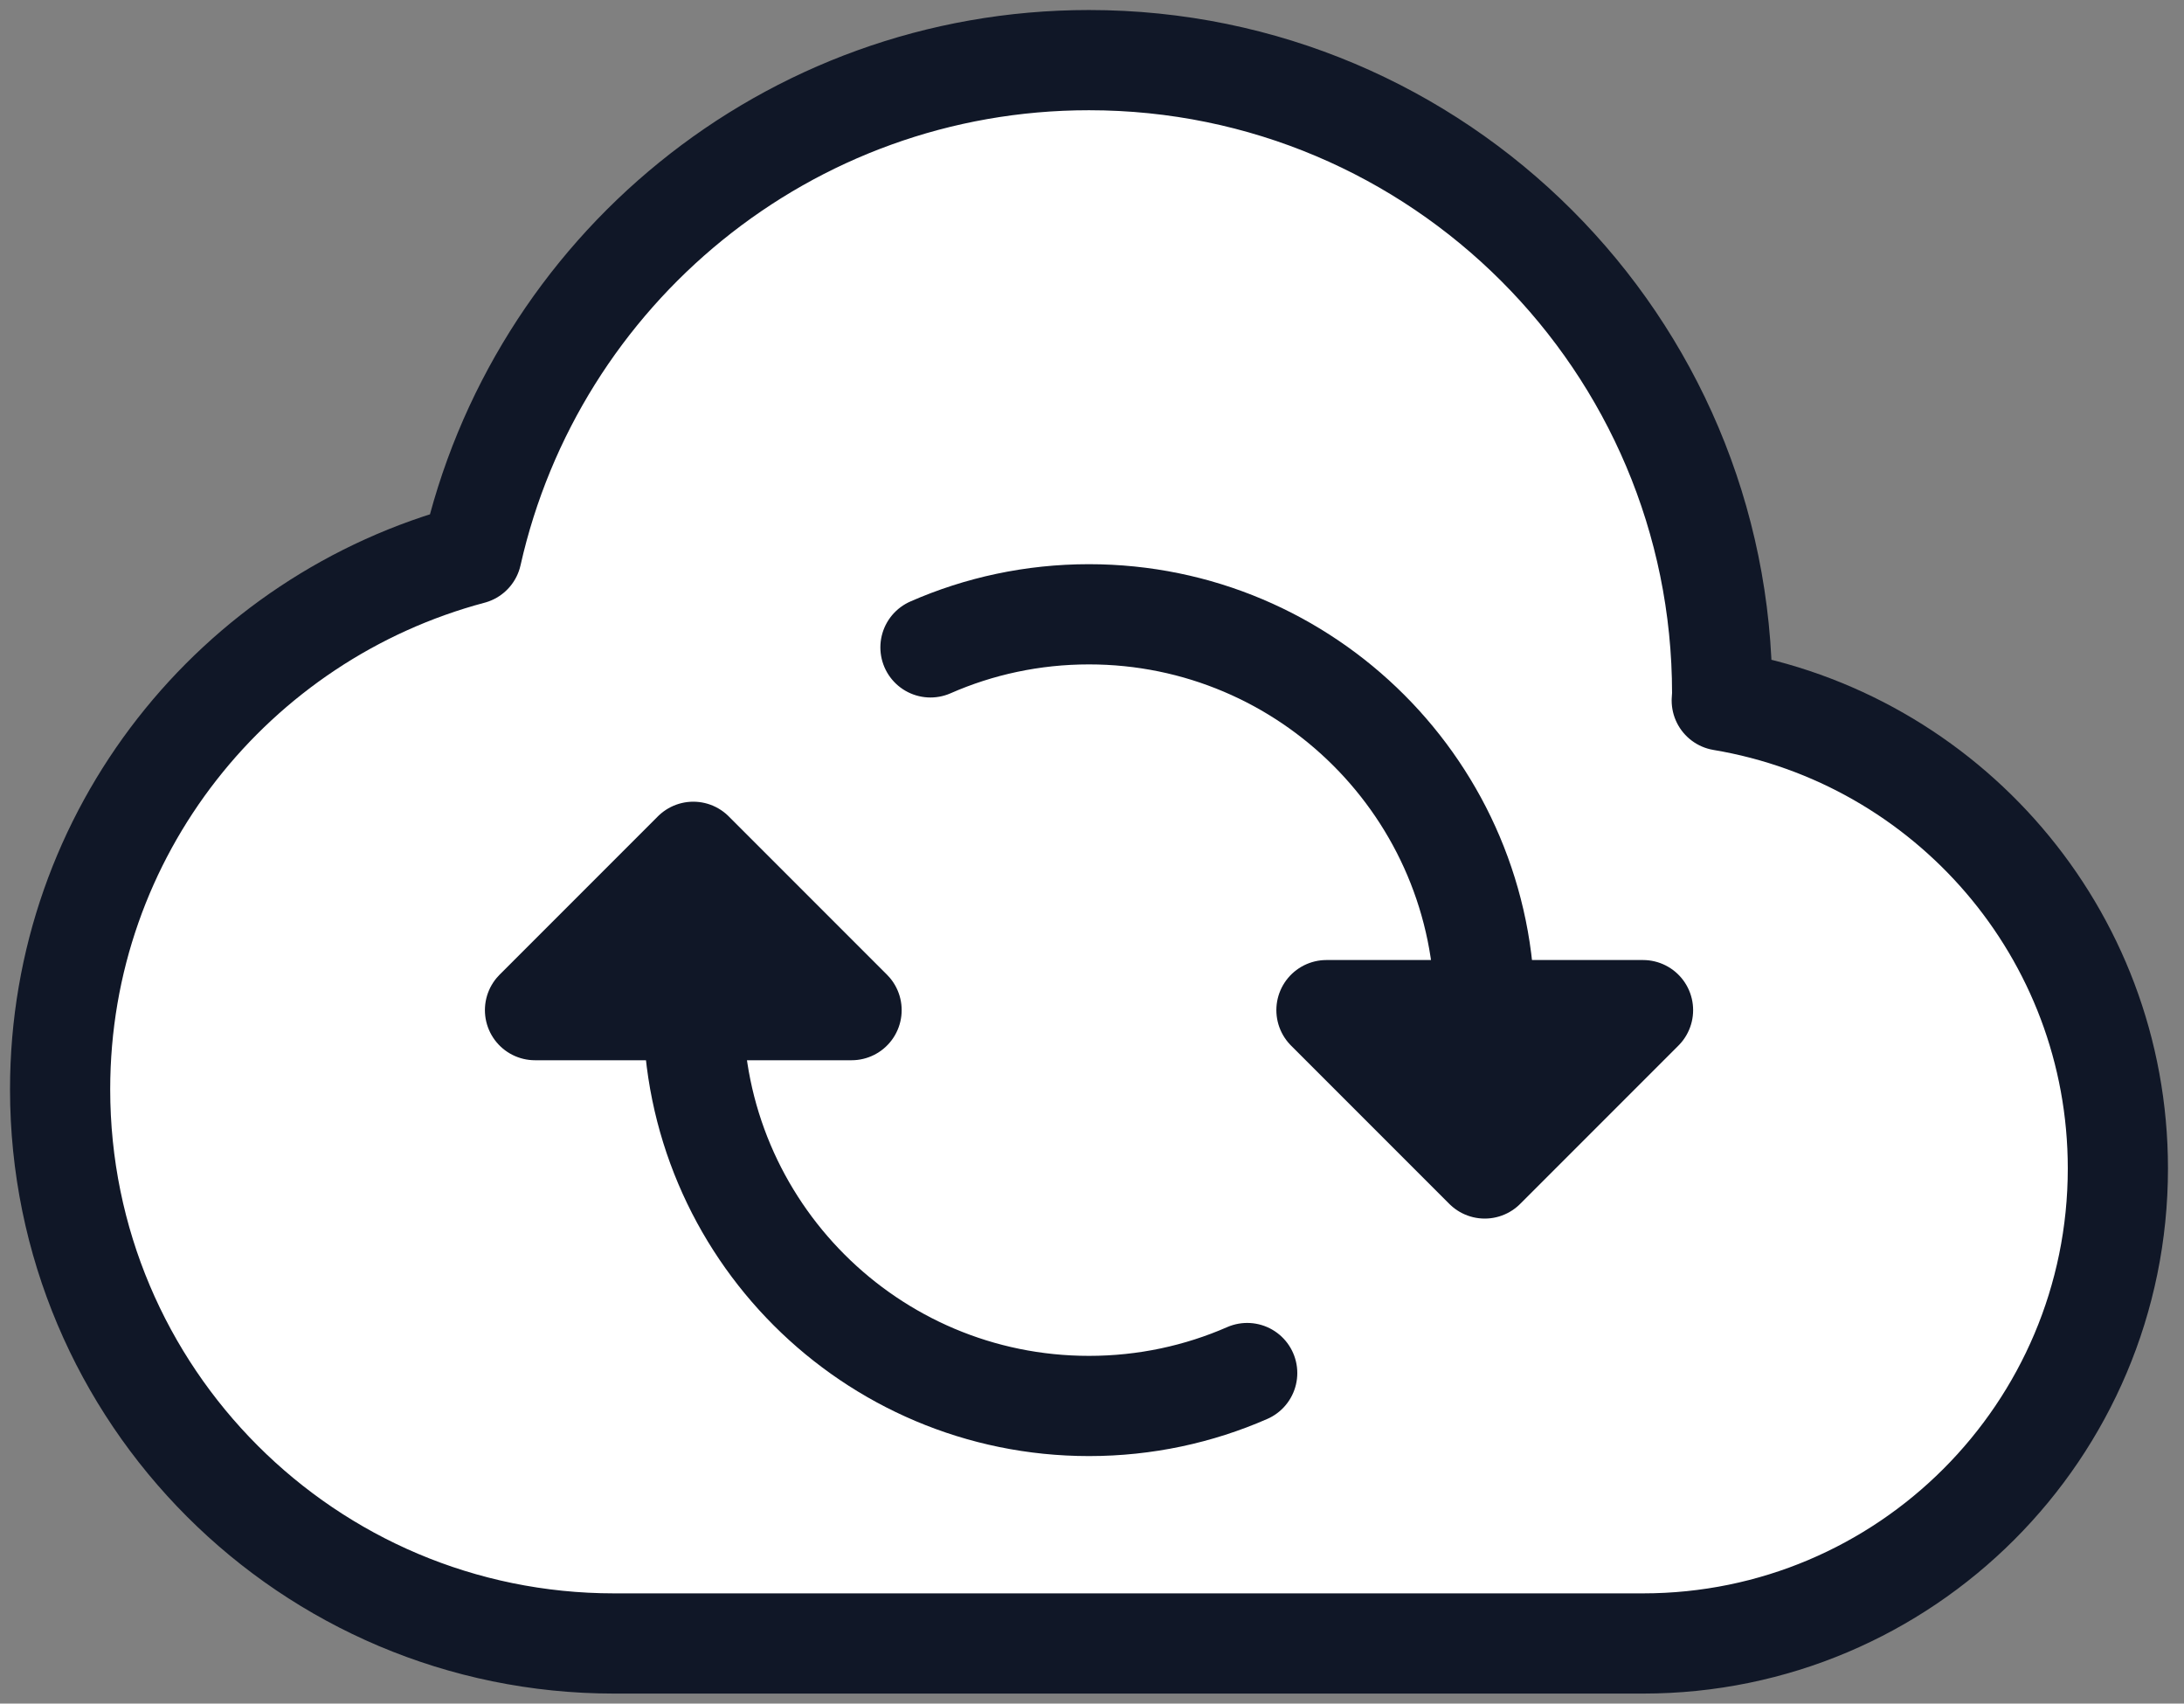 <svg width="109" height="85" viewBox="0 0 109 85" fill="none" xmlns="http://www.w3.org/2000/svg">
<rect x="0" y="0" width="109" height="85" fill="#808080" stroke="none"/>
<path d="M85.93 34.952C85.934 34.833 85.95 34.718 85.95 34.6C85.95 17.149 71.801 3 54.35 3C39.285 3 26.708 13.55 23.54 27.656C11.722 30.8 3 41.54 3 54.35C3 69.621 15.379 82 30.65 82H82C95.09 82 105.7 71.39 105.7 58.3C105.7 46.553 97.144 36.828 85.93 34.952Z" fill="white" stroke="#101727" stroke-width="5" stroke-miterlimit="10" stroke-linecap="round" stroke-linejoin="round"/>
<path d="M34.6 50.4C34.6 61.306 43.444 70.15 54.35 70.15C57.158 70.15 59.828 69.565 62.246 68.507" fill="white"/>
<path d="M34.6 50.4C34.6 61.306 43.444 70.15 54.35 70.15C57.158 70.15 59.828 69.565 62.246 68.507" stroke="#101727" stroke-width="5" stroke-miterlimit="10" stroke-linecap="round" stroke-linejoin="round"/>
<path d="M74.099 50.4C74.099 39.494 65.255 30.65 54.349 30.65C51.537 30.65 48.859 31.238 46.438 32.301" fill="white"/>
<path d="M74.099 50.4C74.099 39.494 65.255 30.65 54.349 30.65C51.537 30.65 48.859 31.238 46.438 32.301" stroke="#101727" stroke-width="5" stroke-miterlimit="10" stroke-linecap="round" stroke-linejoin="round"/>
<path d="M26.701 50.4L34.601 42.5L42.501 50.4H26.701Z" fill="#101727" stroke="#101727" stroke-width="5" stroke-miterlimit="10" stroke-linecap="round" stroke-linejoin="round"/>
<path d="M82.001 50.4L78.051 54.35L74.101 58.3L66.201 50.4H82.001Z" fill="#101727" stroke="#101727" stroke-width="5" stroke-miterlimit="10" stroke-linecap="round" stroke-linejoin="round"/>
</svg>
